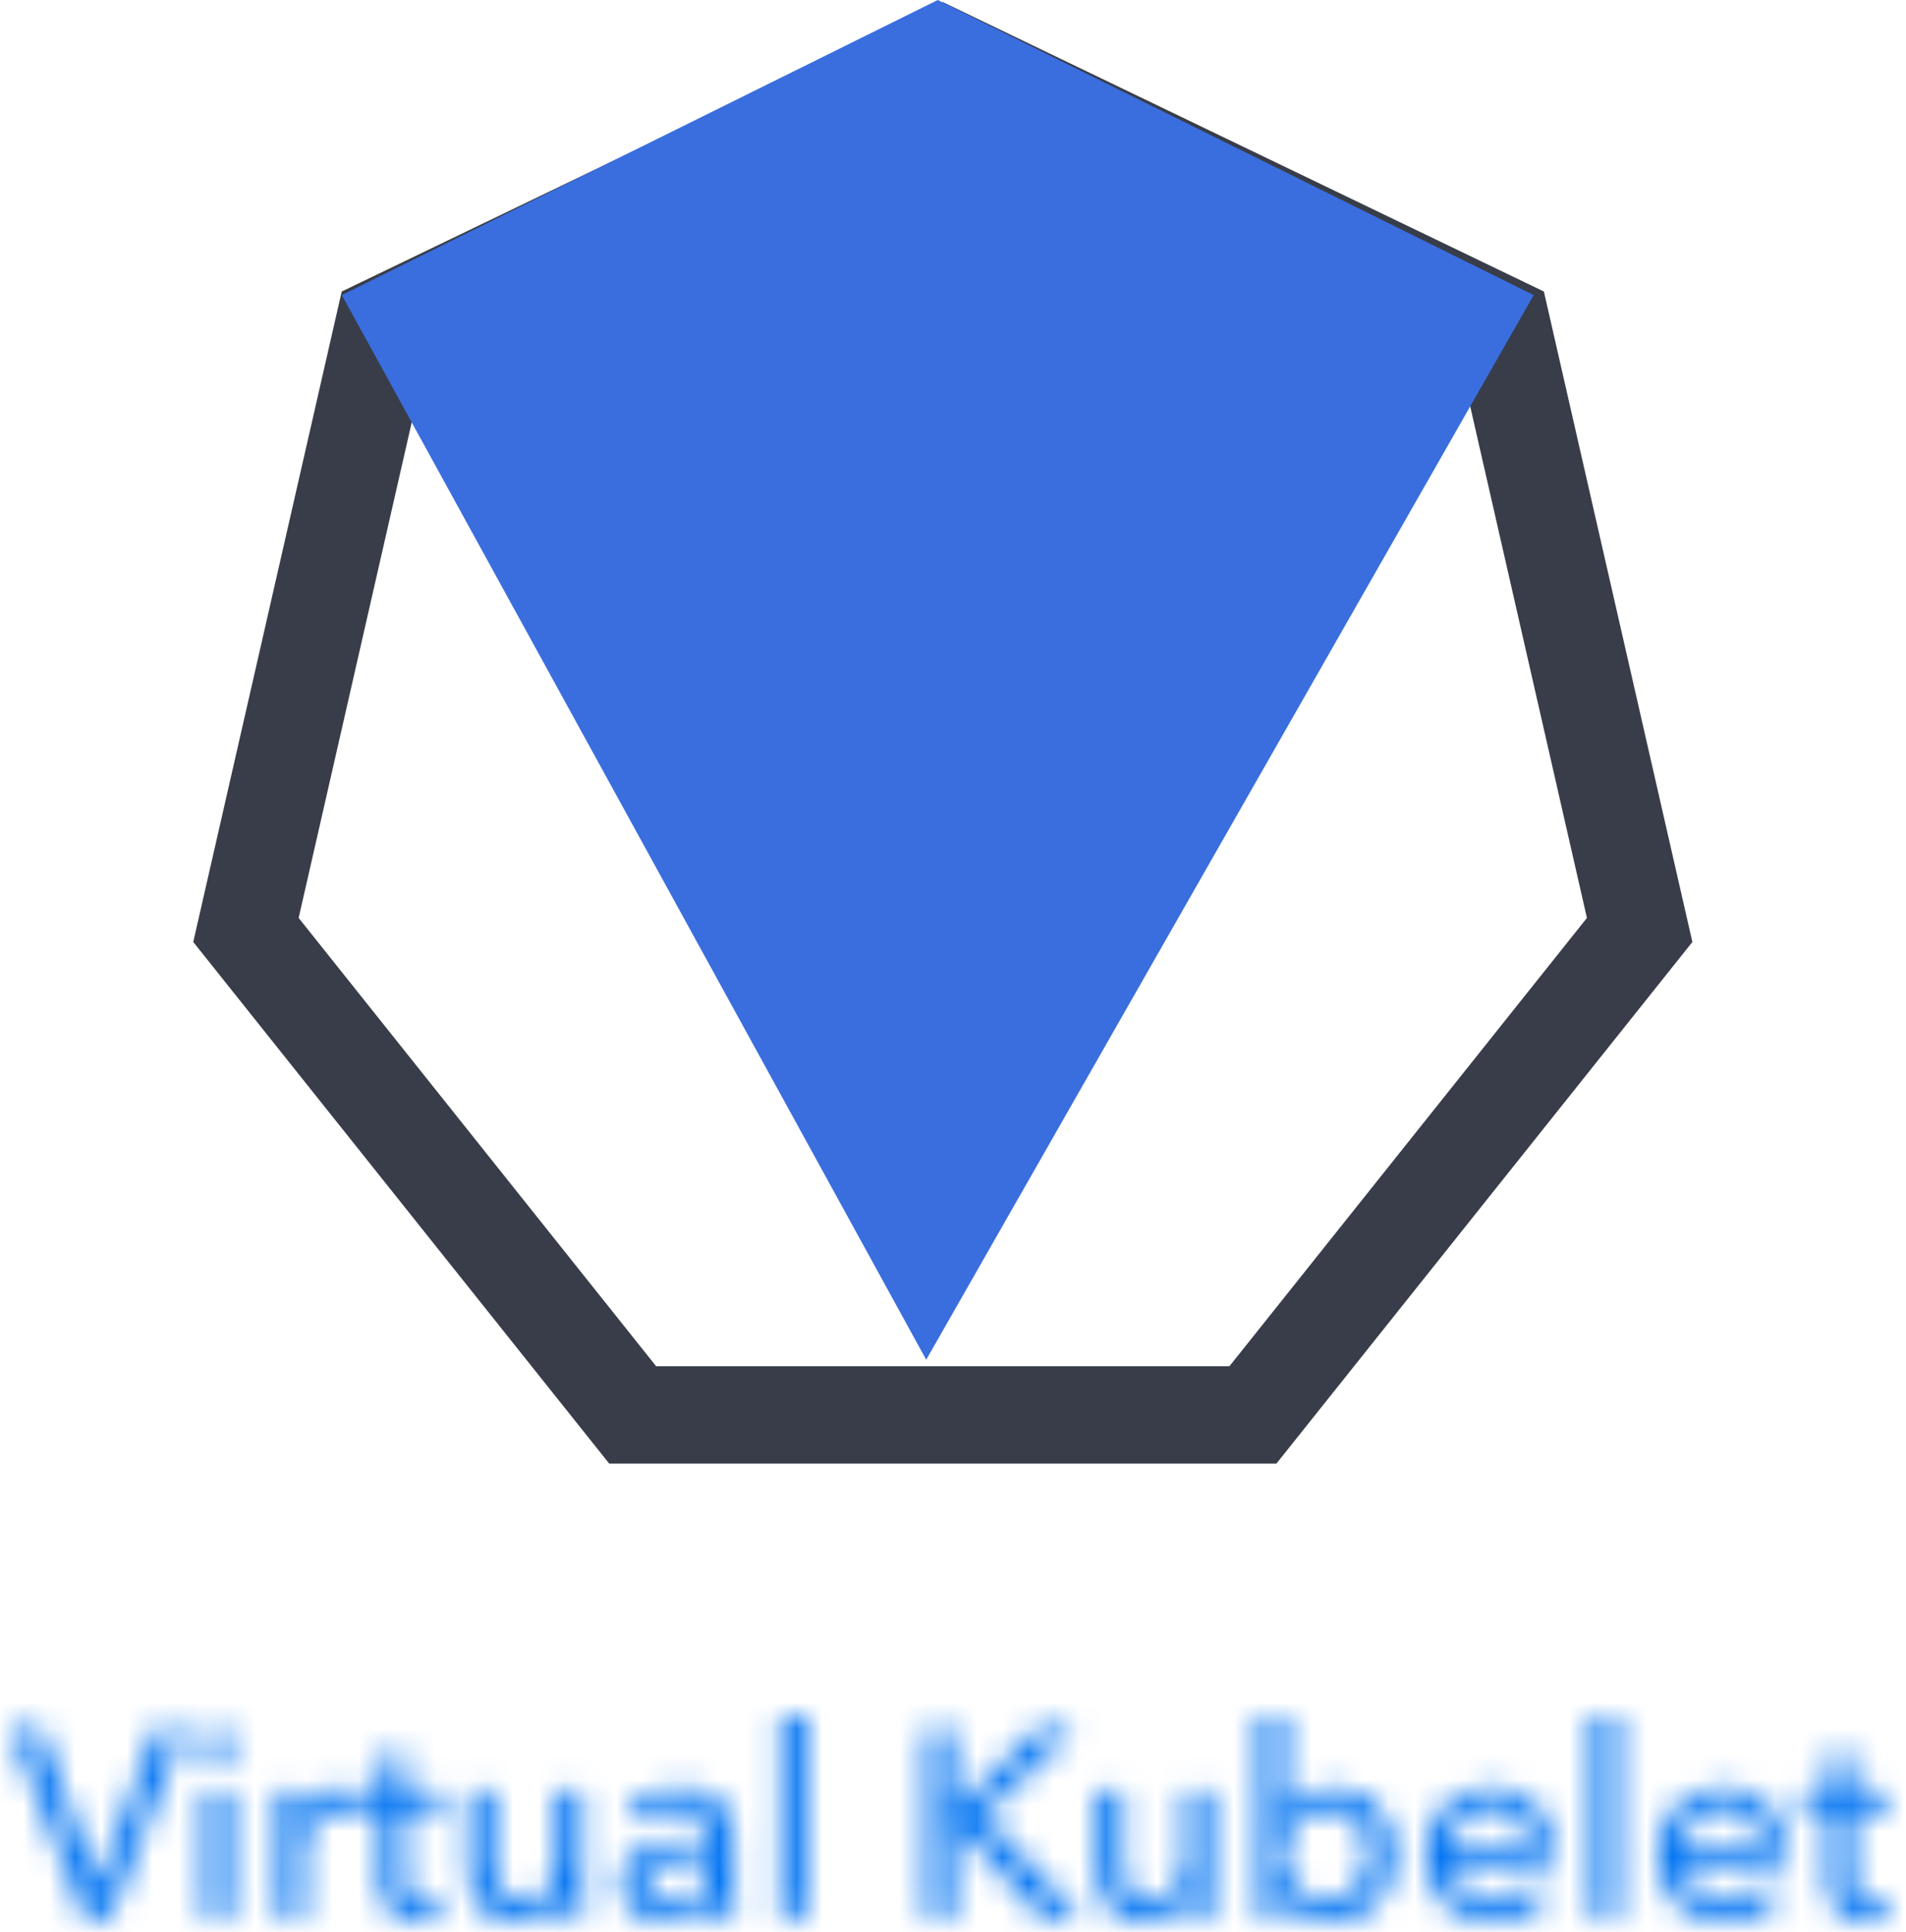 <?xml version="1.0" encoding="UTF-8"?>
<svg width="74px" height="75px" viewBox="0 0 74 75" version="1.1" xmlns="http://www.w3.org/2000/svg" xmlns:xlink="http://www.w3.org/1999/xlink">
    <title>E802AB58-06E2-4DA5-A890-6F69559A06C6</title>
    <defs>
        <path d="M61.422,7.882 L62.403,7.882 L62.403,0 L61.422,0 L61.422,7.882 Z M48.486,0.002 L48.486,7.882 L49.435,7.882 L49.435,7.101 L49.456,7.101 C49.646,7.395 49.912,7.632 50.228,7.784 L50.228,7.784 C50.542,7.939 50.888,8.019 51.24,8.017 L51.24,8.017 C51.593,8.023 51.945,7.954 52.27,7.814 L52.27,7.814 C52.568,7.686 52.835,7.495 53.052,7.258 L53.052,7.258 C53.272,7.014 53.443,6.731 53.554,6.423 L53.554,6.423 C53.673,6.095 53.732,5.751 53.73,5.402 L53.73,5.402 C53.733,5.055 53.673,4.712 53.554,4.385 L53.554,4.385 C53.441,4.077 53.27,3.796 53.047,3.557 L53.047,3.557 C52.828,3.319 52.562,3.131 52.267,3.005 L52.267,3.005 C51.948,2.869 51.605,2.802 51.259,2.805 L51.259,2.805 C50.888,2.796 50.521,2.884 50.198,3.062 L50.198,3.062 C49.919,3.212 49.682,3.424 49.498,3.681 L49.498,3.681 L49.467,3.681 L49.467,0.002 L48.486,0.002 Z M51.786,3.766 C51.984,3.857 52.16,3.993 52.303,4.161 L52.303,4.161 C52.443,4.331 52.55,4.525 52.616,4.734 L52.616,4.734 C52.685,4.949 52.72,5.175 52.72,5.402 L52.72,5.402 C52.72,5.627 52.685,5.853 52.616,6.068 L52.616,6.068 C52.55,6.279 52.443,6.473 52.303,6.643 L52.303,6.643 C52.16,6.811 51.984,6.948 51.786,7.043 L51.786,7.043 C51.563,7.149 51.32,7.201 51.073,7.195 L51.073,7.195 C50.837,7.198 50.602,7.148 50.389,7.049 L50.389,7.049 C50.189,6.955 50.01,6.823 49.862,6.658 L49.862,6.658 C49.715,6.491 49.601,6.298 49.524,6.089 L49.524,6.089 C49.364,5.652 49.364,5.172 49.524,4.734 L49.524,4.734 C49.601,4.525 49.716,4.33 49.862,4.161 L49.862,4.161 C50.008,3.994 50.189,3.86 50.389,3.766 L50.389,3.766 C50.602,3.666 50.837,3.617 51.073,3.618 L51.073,3.618 C51.318,3.614 51.563,3.663 51.786,3.766 L51.786,3.766 Z M29.882,7.882 L30.862,7.882 L30.862,0 L29.882,0 L29.882,7.882 Z M39.91,0.502 L36.615,3.754 L36.594,3.754 L36.594,0.502 L35.562,0.502 L35.562,7.882 L36.594,7.882 L36.594,4.066 L36.615,4.066 L40.075,7.882 L41.556,7.882 L37.75,3.88 L41.337,0.502 L39.91,0.502 Z M5.618,0.502 L3.399,6.548 L3.367,6.548 L1.146,0.502 L2.67140666e-15,0.502 L2.878,7.882 L3.836,7.882 L6.734,0.502 L5.618,0.502 Z M7.578,0.705 C7.453,0.824 7.385,0.988 7.39,1.158 L7.39,1.158 C7.387,1.326 7.455,1.487 7.578,1.602 L7.578,1.602 C7.7,1.722 7.865,1.788 8.037,1.784 L8.037,1.784 C8.208,1.788 8.374,1.723 8.5,1.606 L8.5,1.606 C8.628,1.492 8.698,1.329 8.694,1.158 L8.694,1.158 C8.697,0.987 8.626,0.821 8.5,0.705 L8.5,0.705 C8.38,0.59 8.219,0.523 8.05,0.523 L8.05,0.523 C8.046,0.523 8.041,0.523 8.037,0.523 L8.037,0.523 C8.031,0.523 8.026,0.523 8.02,0.523 L8.02,0.523 C7.856,0.523 7.697,0.588 7.578,0.705 L7.578,0.705 Z M70.552,1.523 L70.552,2.94 L69.604,2.94 L69.604,3.743 L70.552,3.743 L70.552,6.423 C70.521,6.843 70.653,7.258 70.922,7.581 L70.922,7.581 C71.208,7.853 71.596,7.993 71.99,7.966 L71.99,7.966 C72.139,7.966 72.286,7.954 72.434,7.93 L72.434,7.93 C72.568,7.909 72.697,7.874 72.826,7.831 L72.826,7.831 L72.793,7.028 C72.705,7.071 72.61,7.103 72.512,7.122 L72.512,7.122 C72.416,7.142 72.318,7.151 72.22,7.152 L72.22,7.152 C72.023,7.17 71.828,7.1 71.689,6.961 L71.689,6.961 C71.56,6.772 71.501,6.545 71.522,6.319 L71.522,6.319 L71.522,3.743 L72.835,3.743 L72.835,2.94 L71.522,2.94 L71.522,1.523 L70.552,1.523 Z M14.353,1.523 L14.353,2.94 L13.404,2.94 L13.404,3.743 L14.351,3.743 L14.351,6.423 C14.32,6.843 14.452,7.258 14.723,7.581 L14.723,7.581 C15.009,7.853 15.397,7.993 15.791,7.966 L15.791,7.966 C15.939,7.966 16.088,7.954 16.234,7.93 L16.234,7.93 C16.367,7.909 16.497,7.874 16.625,7.831 L16.625,7.831 L16.594,7.028 C16.505,7.071 16.41,7.103 16.312,7.122 L16.312,7.122 C16.216,7.142 16.117,7.151 16.021,7.152 L16.021,7.152 C15.822,7.17 15.628,7.1 15.488,6.961 L15.488,6.961 C15.359,6.772 15.302,6.545 15.321,6.319 L15.321,6.319 L15.321,3.743 L16.634,3.743 L16.634,2.94 L15.321,2.94 L15.321,1.523 L14.353,1.523 Z M11.971,3.072 C11.706,3.245 11.496,3.489 11.362,3.776 L11.362,3.776 L11.33,3.776 C11.33,3.672 11.326,3.537 11.32,3.375 L11.32,3.375 C11.312,3.211 11.302,3.066 11.288,2.94 L11.288,2.94 L10.36,2.94 C10.374,3.101 10.384,3.286 10.39,3.495 L10.39,3.495 C10.399,3.703 10.402,3.872 10.402,4.005 L10.402,4.005 L10.402,7.882 L11.381,7.882 L11.381,5.286 C11.381,5.085 11.408,4.882 11.465,4.688 L11.465,4.688 C11.517,4.504 11.604,4.333 11.721,4.182 L11.721,4.182 C11.837,4.035 11.986,3.916 12.153,3.833 L12.153,3.833 C12.345,3.742 12.557,3.698 12.769,3.703 L12.769,3.703 C12.92,3.701 13.07,3.719 13.217,3.754 L13.217,3.754 L13.258,2.847 C13.141,2.82 13.022,2.805 12.902,2.805 L12.902,2.805 C12.893,2.805 12.882,2.805 12.872,2.805 L12.872,2.805 C12.866,2.805 12.858,2.805 12.852,2.805 L12.852,2.805 C12.539,2.805 12.232,2.898 11.971,3.072 L11.971,3.072 Z M24.863,3.003 C24.534,3.124 24.23,3.307 23.972,3.546 L23.972,3.546 L24.494,4.172 C24.672,3.996 24.883,3.857 25.115,3.76 L25.115,3.76 C25.361,3.651 25.63,3.596 25.901,3.599 L25.901,3.599 C26.218,3.582 26.531,3.675 26.787,3.863 L26.787,3.863 C27.022,4.068 27.146,4.372 27.121,4.683 L27.121,4.683 L27.121,4.818 C26.703,4.818 26.291,4.836 25.88,4.87 L25.88,4.87 C25.504,4.898 25.131,4.972 24.775,5.094 L24.775,5.094 C24.474,5.193 24.2,5.364 23.982,5.594 L23.982,5.594 C23.772,5.841 23.663,6.161 23.681,6.486 L23.681,6.486 C23.672,6.736 23.731,6.985 23.853,7.205 L23.853,7.205 C23.96,7.392 24.107,7.552 24.284,7.674 L24.284,7.674 C24.46,7.793 24.657,7.88 24.863,7.93 L24.863,7.93 C25.062,7.98 25.266,8.007 25.473,8.008 L25.473,8.008 C25.811,8.016 26.146,7.94 26.449,7.789 L26.449,7.789 C26.722,7.643 26.958,7.432 27.131,7.173 L27.131,7.173 L27.161,7.173 C27.161,7.413 27.19,7.65 27.246,7.882 L27.246,7.882 L28.133,7.882 C28.1,7.733 28.08,7.583 28.074,7.429 L28.074,7.429 C28.064,7.244 28.059,7.07 28.059,6.903 L28.059,6.903 L28.059,4.745 C28.061,4.485 28.019,4.227 27.933,3.984 L27.933,3.984 C27.855,3.754 27.727,3.545 27.558,3.369 L27.558,3.369 C27.376,3.185 27.16,3.045 26.916,2.957 L26.916,2.957 C26.64,2.857 26.346,2.805 26.052,2.805 L26.052,2.805 C26.032,2.805 26.012,2.805 25.996,2.805 L25.996,2.805 C25.988,2.805 25.981,2.805 25.973,2.805 L25.973,2.805 C25.594,2.805 25.218,2.872 24.863,3.003 L24.863,3.003 Z M25.692,7.237 C25.57,7.237 25.447,7.225 25.327,7.201 L25.327,7.201 C25.212,7.176 25.104,7.133 25.005,7.07 L25.005,7.07 C24.909,7.01 24.829,6.927 24.769,6.829 L24.769,6.829 C24.707,6.718 24.677,6.593 24.681,6.465 L24.681,6.465 C24.672,6.276 24.751,6.092 24.889,5.964 L24.889,5.964 C25.042,5.832 25.223,5.736 25.415,5.683 L25.415,5.683 C25.647,5.617 25.886,5.575 26.125,5.558 L26.125,5.558 C26.385,5.537 26.638,5.527 26.88,5.527 L26.88,5.527 L27.121,5.527 L27.121,5.787 C27.133,6.167 27,6.539 26.751,6.825 L26.751,6.825 C26.495,7.091 26.143,7.24 25.776,7.24 L25.776,7.24 C25.748,7.24 25.721,7.238 25.692,7.237 L25.692,7.237 Z M65.498,2.999 C65.194,3.122 64.917,3.304 64.684,3.536 L64.684,3.536 C64.45,3.772 64.268,4.053 64.148,4.364 L64.148,4.364 C64.017,4.701 63.95,5.061 63.954,5.421 L63.954,5.421 C63.949,5.785 64.017,6.148 64.152,6.486 L64.152,6.486 C64.275,6.793 64.46,7.07 64.693,7.304 L64.693,7.304 C64.93,7.534 65.211,7.713 65.518,7.831 L65.518,7.831 C66.244,8.098 67.044,8.079 67.754,7.772 L67.754,7.772 C68.125,7.599 68.446,7.337 68.686,7.007 L68.686,7.007 L67.999,6.455 C67.85,6.673 67.655,6.853 67.426,6.987 L67.426,6.987 C67.163,7.137 66.863,7.213 66.561,7.205 L66.561,7.205 C66.148,7.207 65.748,7.053 65.445,6.772 L65.445,6.772 C65.299,6.637 65.181,6.473 65.096,6.294 L65.096,6.294 C65.009,6.107 64.961,5.907 64.955,5.703 L64.955,5.703 L68.876,5.703 C68.882,5.649 68.886,5.593 68.886,5.537 L68.886,5.537 L68.886,5.37 C68.891,5.008 68.834,4.645 68.718,4.301 L68.718,4.301 C68.619,4.003 68.455,3.727 68.244,3.495 L68.244,3.495 C68.037,3.269 67.779,3.095 67.494,2.982 L67.494,2.982 C67.178,2.865 66.847,2.805 66.516,2.805 L66.516,2.805 C66.17,2.805 65.826,2.871 65.498,2.999 L65.498,2.999 Z M67.107,3.686 C67.27,3.754 67.415,3.856 67.534,3.984 L67.534,3.984 C67.652,4.112 67.74,4.263 67.796,4.427 L67.796,4.427 C67.856,4.603 67.889,4.788 67.895,4.973 L67.895,4.973 L64.955,4.973 C64.969,4.782 65.02,4.597 65.107,4.427 L65.107,4.427 C65.191,4.26 65.302,4.11 65.439,3.984 L65.439,3.984 C65.579,3.856 65.743,3.755 65.919,3.686 L65.919,3.686 C66.107,3.614 66.306,3.576 66.507,3.578 L66.507,3.578 C66.713,3.573 66.918,3.609 67.107,3.686 L67.107,3.686 Z M56.481,2.999 C56.179,3.122 55.9,3.304 55.667,3.536 L55.667,3.536 C55.434,3.772 55.252,4.053 55.132,4.364 L55.132,4.364 C55.001,4.701 54.935,5.061 54.939,5.421 L54.939,5.421 C54.935,5.785 55.001,6.148 55.136,6.486 L55.136,6.486 C55.26,6.793 55.445,7.07 55.678,7.304 L55.678,7.304 C55.915,7.534 56.195,7.713 56.503,7.831 L56.503,7.831 C57.227,8.098 58.028,8.079 58.738,7.772 L58.738,7.772 C59.11,7.599 59.43,7.337 59.67,7.007 L59.67,7.007 L58.983,6.455 C58.834,6.673 58.639,6.853 58.41,6.987 L58.41,6.987 C58.147,7.137 57.848,7.213 57.546,7.205 L57.546,7.205 C57.132,7.207 56.733,7.053 56.43,6.772 L56.43,6.772 C56.284,6.637 56.165,6.473 56.081,6.294 L56.081,6.294 C55.994,6.107 55.945,5.907 55.939,5.703 L55.939,5.703 L59.86,5.703 C59.866,5.649 59.87,5.593 59.87,5.537 L59.87,5.537 L59.87,5.37 C59.875,5.008 59.819,4.645 59.702,4.301 L59.702,4.301 C59.603,4.003 59.44,3.727 59.228,3.495 L59.228,3.495 C59.021,3.269 58.764,3.095 58.479,2.982 L58.479,2.982 C58.164,2.865 57.831,2.805 57.5,2.805 L57.5,2.805 C57.155,2.805 56.809,2.871 56.481,2.999 L56.481,2.999 Z M58.091,3.686 C58.254,3.754 58.4,3.856 58.52,3.984 L58.52,3.984 C58.636,4.112 58.725,4.263 58.78,4.427 L58.78,4.427 C58.84,4.603 58.873,4.788 58.879,4.973 L58.879,4.973 L55.939,4.973 C55.951,4.782 56.003,4.597 56.091,4.427 L56.091,4.427 C56.175,4.26 56.287,4.11 56.424,3.984 L56.424,3.984 C56.563,3.856 56.727,3.755 56.903,3.686 L56.903,3.686 C57.091,3.614 57.29,3.576 57.493,3.578 L57.493,3.578 C57.697,3.573 57.902,3.609 58.091,3.686 L58.091,3.686 Z M45.621,2.94 L45.621,5.567 C45.642,5.993 45.513,6.412 45.257,6.752 L45.257,6.752 C45.024,7.043 44.668,7.205 44.296,7.195 L44.296,7.195 C44.101,7.204 43.907,7.16 43.734,7.07 L43.734,7.07 C43.591,6.99 43.474,6.876 43.39,6.736 L43.39,6.736 C43.302,6.587 43.244,6.422 43.218,6.252 L43.218,6.252 C43.187,6.061 43.172,5.867 43.172,5.673 L43.172,5.673 L43.172,2.94 L42.191,2.94 L42.191,6.006 C42.19,6.271 42.226,6.534 42.301,6.787 L42.301,6.787 C42.368,7.022 42.483,7.24 42.633,7.429 L42.633,7.429 C42.788,7.617 42.984,7.766 43.208,7.862 L43.208,7.862 C43.471,7.972 43.752,8.026 44.036,8.017 L44.036,8.017 C44.384,8.022 44.727,7.925 45.021,7.742 L45.021,7.742 C45.294,7.584 45.512,7.351 45.651,7.07 L45.651,7.07 L45.674,7.07 C45.672,7.173 45.675,7.304 45.683,7.461 L45.683,7.461 C45.689,7.617 45.701,7.758 45.715,7.882 L45.715,7.882 L46.642,7.882 C46.629,7.722 46.618,7.539 46.611,7.33 L46.611,7.33 C46.605,7.122 46.6,6.951 46.6,6.819 L46.6,6.819 L46.6,2.94 L45.621,2.94 Z M21.2,2.94 L21.2,5.567 C21.221,5.993 21.093,6.412 20.836,6.752 L20.836,6.752 C20.603,7.043 20.248,7.205 19.877,7.195 L19.877,7.195 C19.681,7.204 19.487,7.16 19.313,7.07 L19.313,7.07 C19.171,6.99 19.054,6.876 18.97,6.736 L18.97,6.736 C18.883,6.587 18.824,6.422 18.797,6.252 L18.797,6.252 C18.765,6.061 18.75,5.867 18.75,5.673 L18.75,5.673 L18.75,2.942 L17.77,2.942 L17.77,6.006 C17.768,6.271 17.806,6.534 17.879,6.787 L17.879,6.787 C17.947,7.022 18.061,7.24 18.213,7.429 L18.213,7.429 C18.367,7.617 18.565,7.766 18.786,7.862 L18.786,7.862 C19.049,7.972 19.331,8.026 19.615,8.017 L19.615,8.017 C19.964,8.022 20.305,7.925 20.6,7.742 L20.6,7.742 C20.872,7.584 21.092,7.351 21.232,7.07 L21.232,7.07 L21.253,7.07 C21.253,7.173 21.256,7.304 21.262,7.461 L21.262,7.461 C21.269,7.617 21.28,7.758 21.293,7.882 L21.293,7.882 L22.221,7.882 C22.208,7.722 22.197,7.539 22.191,7.33 L22.191,7.33 C22.184,7.122 22.181,6.951 22.181,6.819 L22.181,6.819 L22.181,2.94 L21.2,2.94 Z M7.546,7.882 L8.527,7.882 L8.527,2.94 L7.546,2.94 L7.546,7.882 Z" id="path-1"></path>
    </defs>
    <g id="High-Intent-Pages-" stroke="none" stroke-width="1" fill="none" fill-rule="evenodd">
        <g id="Serverless" transform="translate(-1123, -5206)">
            <g id="Group-27" transform="translate(180.418, 4738)">
                <g id="Group-6" transform="translate(943, 468)">
                    <g id="Group-3" transform="translate(0, 66.598)">
                        <mask id="mask-2" fill="white">
                            <use xlink:href="#path-1"></use>
                        </mask>
                        <g id="Clip-2"></g>
                        <polygon id="Fill-1" fill="#0073F2" mask="url(#mask-2)" points="-2.37 10.387 75.204 10.387 75.204 -2.369 -2.37 -2.369"></polygon>
                    </g>
                    <path d="M25.056,53.041 L11.177,35.637 L16.129,13.934 L36.186,4.277 L56.242,13.934 L61.194,35.637 L47.315,53.041 L25.056,53.041 Z M59.523,11.318 L36.34,0.154 L36.186,0.079 L12.849,11.318 L7.085,36.571 L23.235,56.822 L49.138,56.822 L65.288,36.571 L59.523,11.318 Z" id="Fill-4" fill="#383D49"></path>
                    <polyline id="Fill-5" fill="#3A6EDE" points="12.854 11.456 35.542 52.789 59.128 11.456 35.991 0"></polyline>
                </g>
            </g>
        </g>
    </g>
</svg>